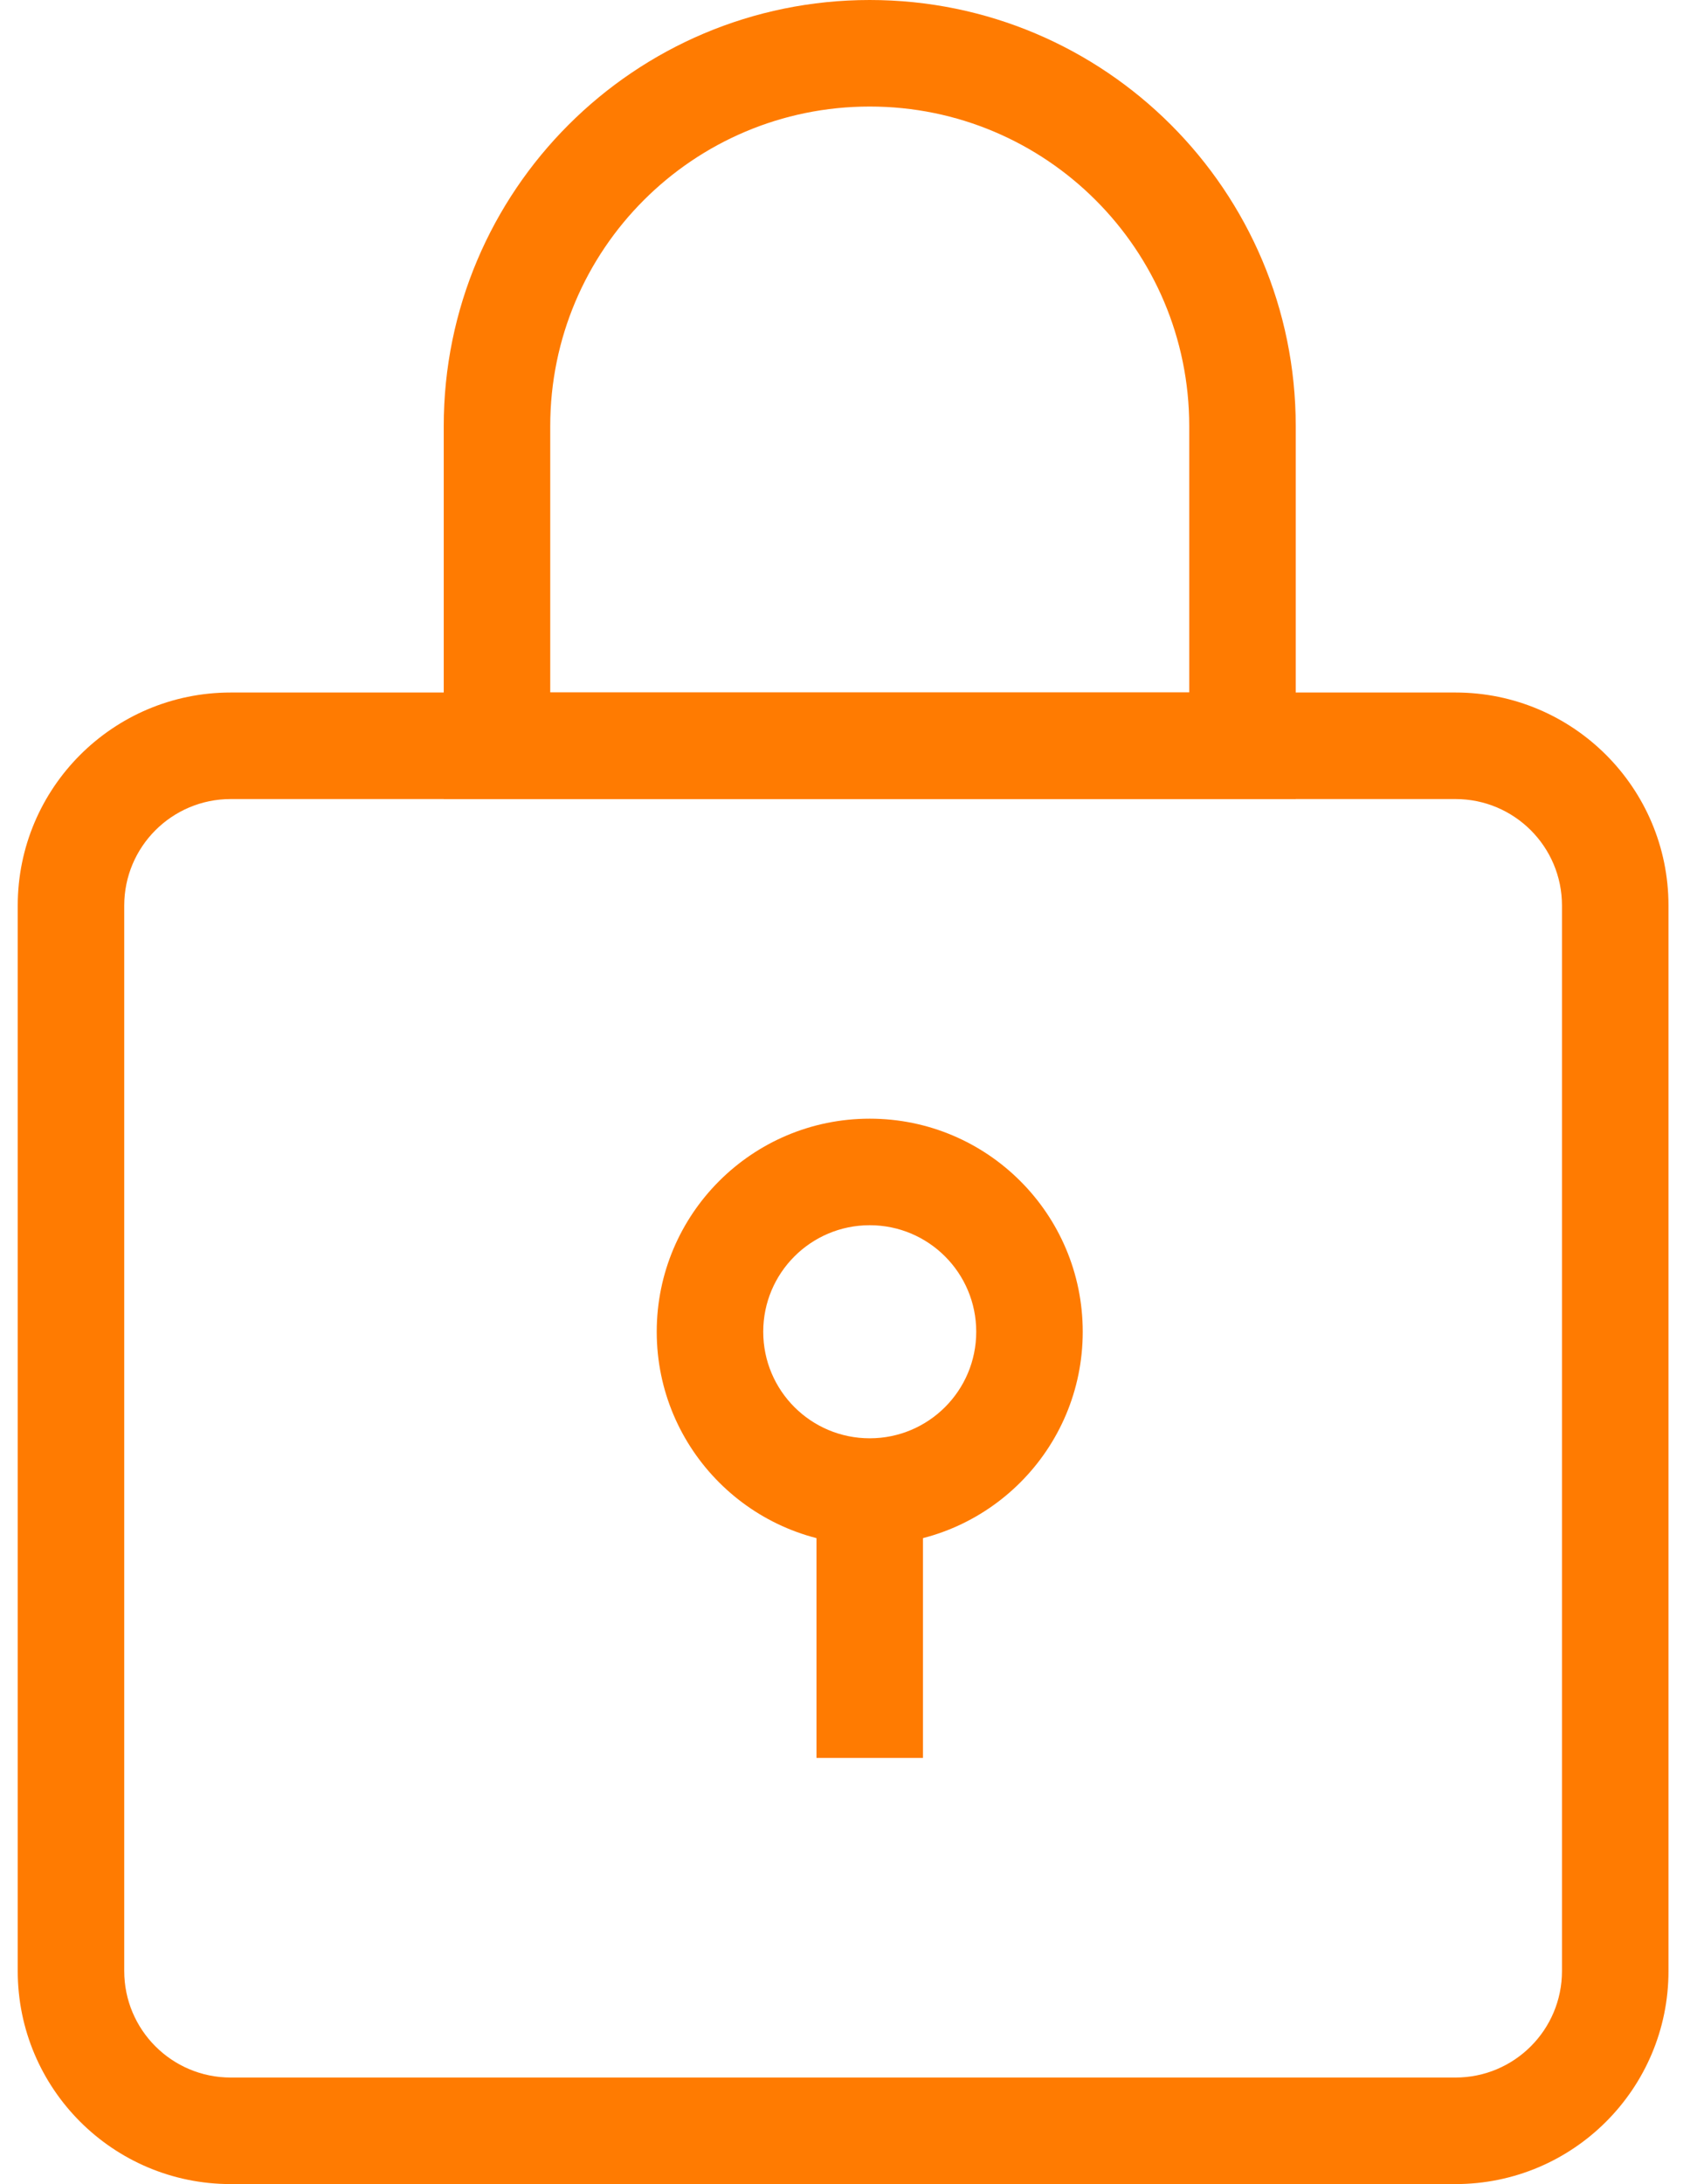 <?xml version="1.0" encoding="UTF-8"?> <svg xmlns="http://www.w3.org/2000/svg" width="32" height="41" viewBox="0 0 32 41" fill="none"><path fill-rule="evenodd" clip-rule="evenodd" d="M0.333 17C0.333 14.791 2.124 13 4.333 13H27.333C29.542 13 31.333 14.791 31.333 17V37C31.333 39.209 29.542 41 27.333 41H4.333C2.124 41 0.333 39.209 0.333 37V17ZM4.333 15C3.228 15 2.333 15.895 2.333 17V37C2.333 38.105 3.228 39 4.333 39H27.333C28.438 39 29.333 38.105 29.333 37V17C29.333 15.895 28.438 15 27.333 15H4.333Z" fill="#FF7B01"></path><path fill-rule="evenodd" clip-rule="evenodd" d="M22.333 13V8C22.333 4.686 19.647 2 16.333 2C13.019 2 10.333 4.686 10.333 8V13H22.333ZM16.333 0C11.915 0 8.333 3.582 8.333 8V15H24.333V8C24.333 3.582 20.751 0 16.333 0Z" fill="#FF7B01"></path><path fill-rule="evenodd" clip-rule="evenodd" d="M16.333 23C15.228 23 14.333 23.895 14.333 25C14.333 26.105 15.228 27 16.333 27C17.438 27 18.333 26.105 18.333 25C18.333 23.895 17.438 23 16.333 23ZM12.333 25C12.333 22.791 14.124 21 16.333 21C18.542 21 20.333 22.791 20.333 25C20.333 27.209 18.542 29 16.333 29C14.124 29 12.333 27.209 12.333 25Z" fill="#FF7B01"></path><path fill-rule="evenodd" clip-rule="evenodd" d="M15.333 33L15.333 28L17.333 28L17.333 33L15.333 33Z" fill="#FF7B01"></path></svg> 